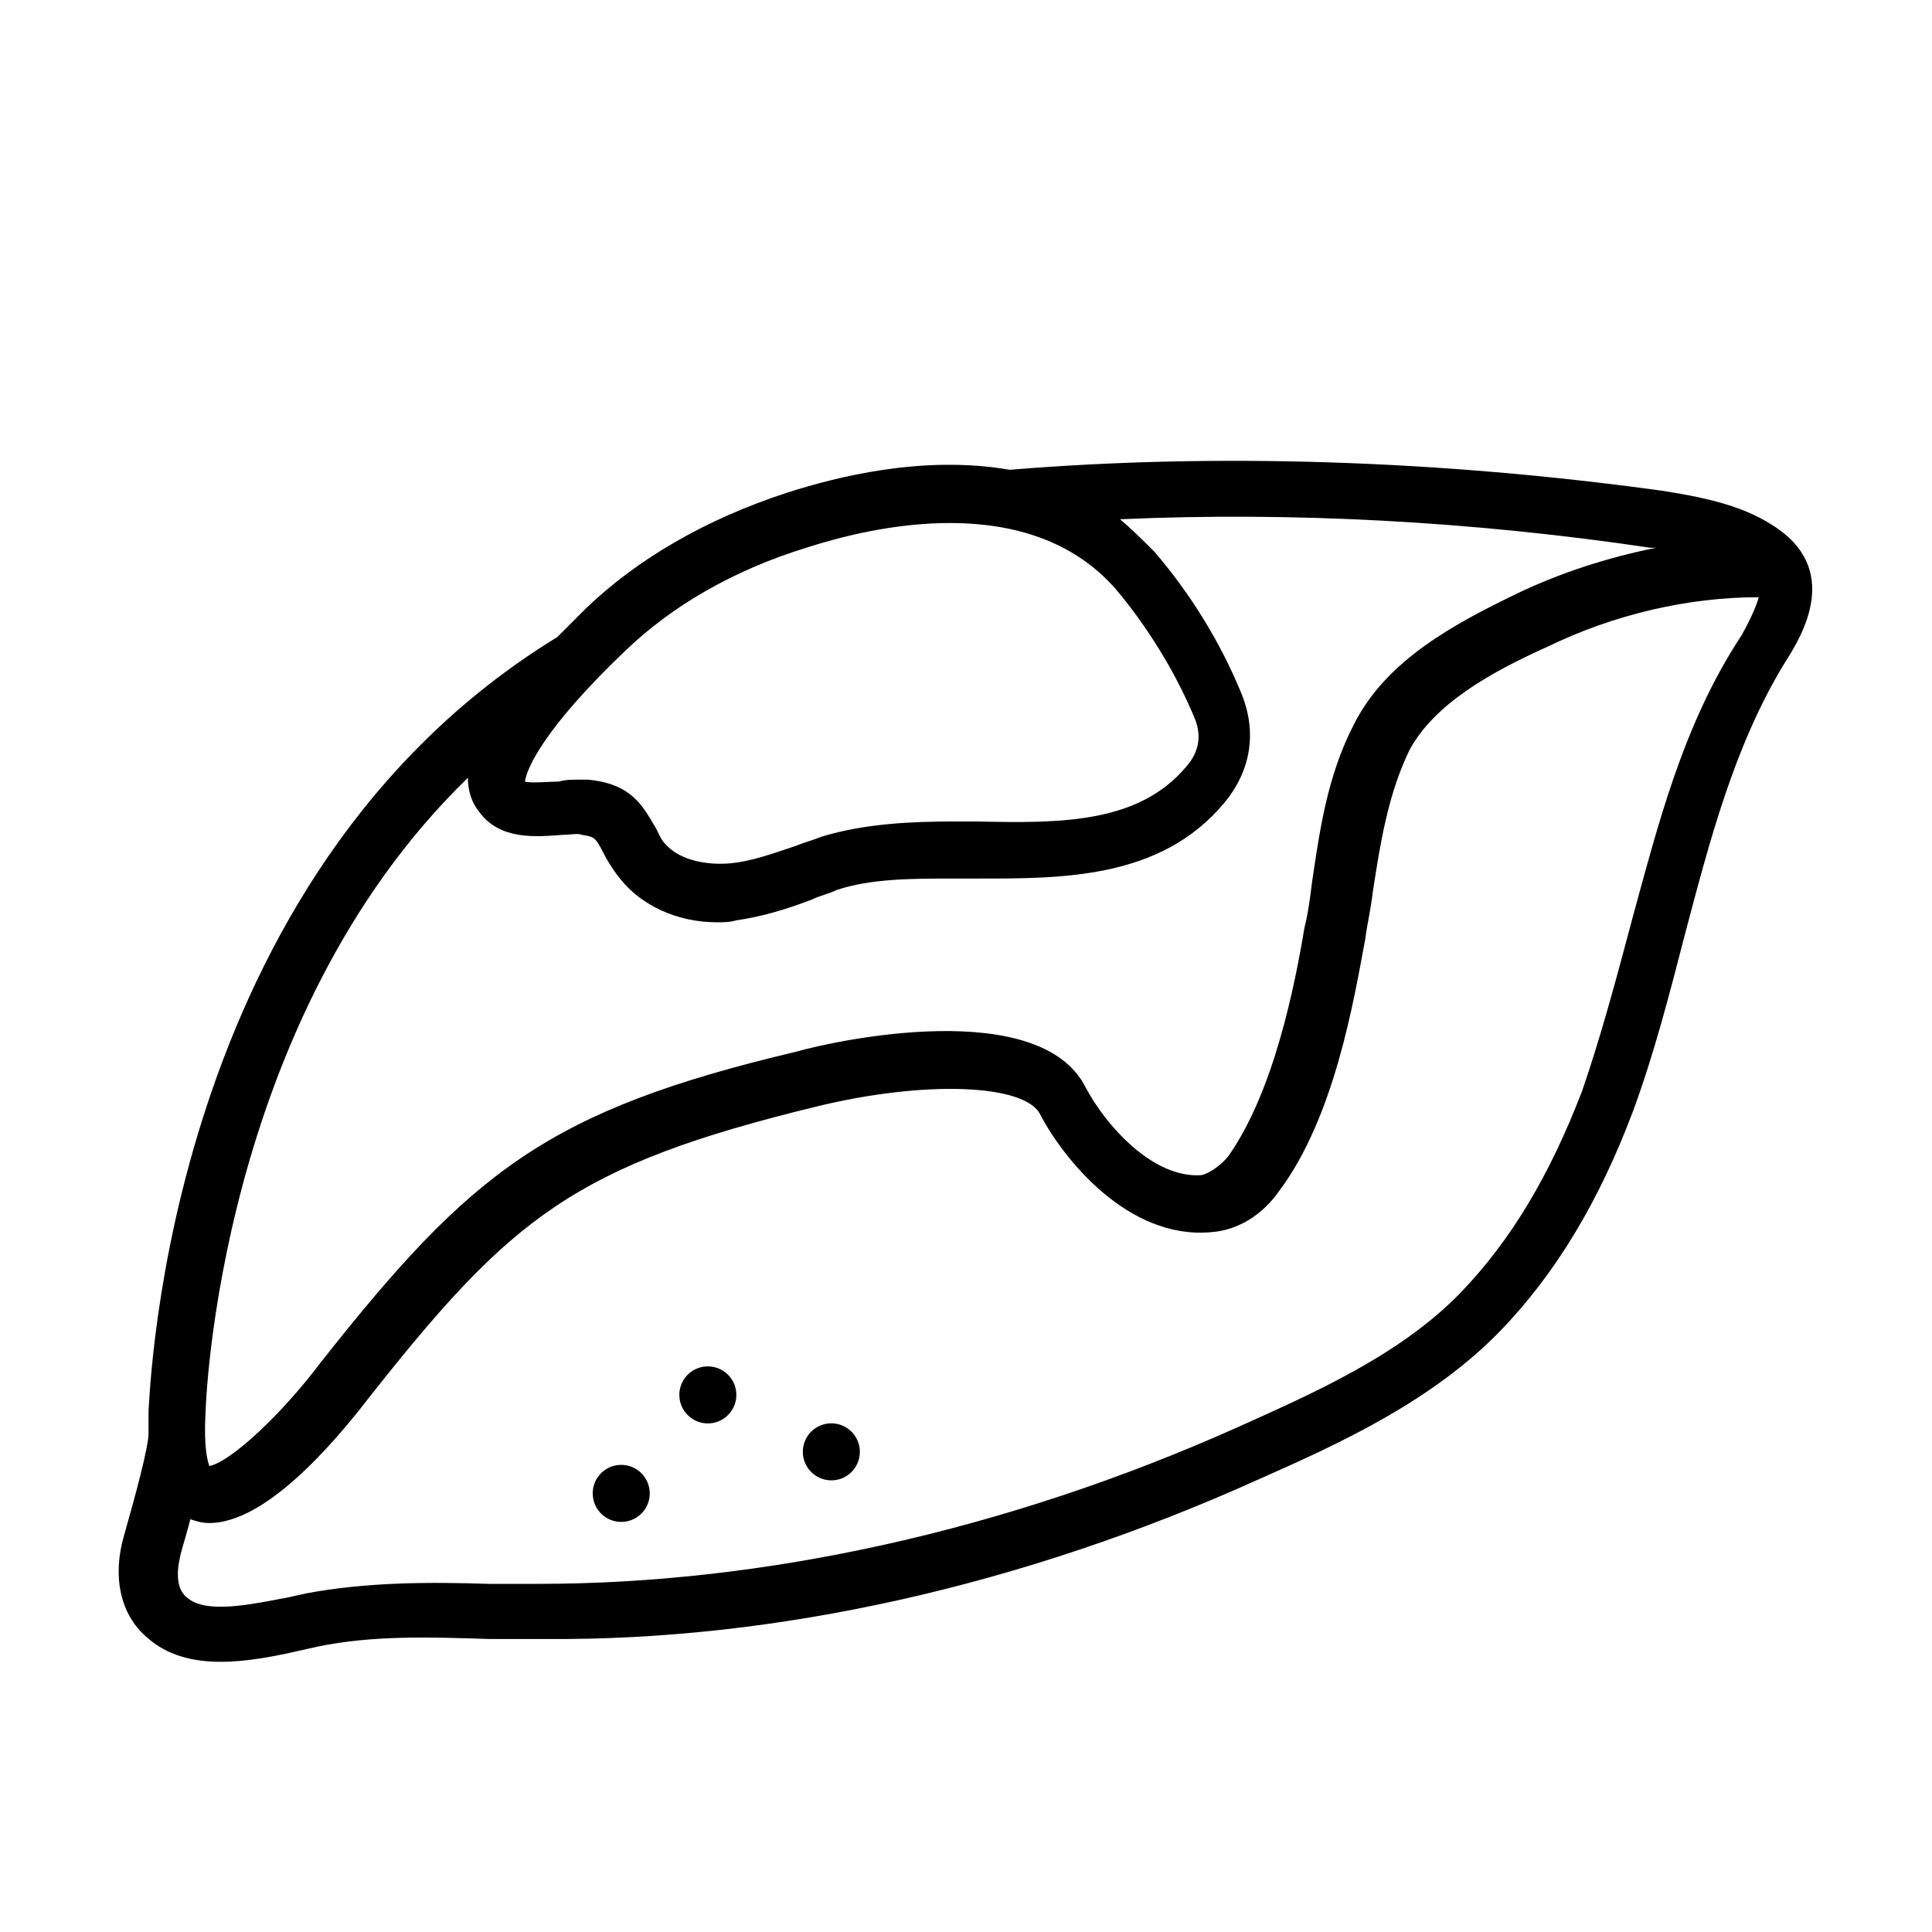 <?xml version="1.0" encoding="UTF-8"?>
<!-- Uploaded to: SVG Repo, www.svgrepo.com, Generator: SVG Repo Mixer Tools -->
<svg fill="#000000" width="800px" height="800px" version="1.1" viewBox="144 144 512 512" xmlns="http://www.w3.org/2000/svg">
 <g>
  <path d="m613.61 283.11c-8.566-5.543-19.648-7.559-29.223-9.07-58.441-8.059-117.89-10.074-172.8-5.539-23.176-4.031-46.352 2.016-58.945 6.047-21.664 7.055-39.801 17.633-53.402 30.73-2.519 2.519-5.039 5.039-7.559 7.559-103.79 63.48-107.82 199.51-108.32 205.05v6.047c0 3.527-3.527 16.625-6.551 27.207-3.023 10.578-1.008 20.656 6.047 26.703 5.543 5.039 12.594 6.551 19.648 6.551 7.055 0 14.609-1.512 21.16-3.023l4.535-1.008c14.609-3.023 29.727-2.519 45.344-2.016h13.602 1.512c60.961 0.5 126.46-14.109 188.93-42.324 21.664-9.574 45.848-20.656 63.984-39.297 14.609-15.113 26.199-34.258 35.266-58.441 5.543-15.113 9.574-30.73 13.602-46.352 6.551-24.688 13.098-50.383 26.703-72.547 4.535-7.055 15.113-24.688-3.527-36.277zm-303.8 33.254c12.09-11.586 28.215-21.16 47.863-27.207 17.129-5.543 58.945-15.617 82.121 11.082 8.062 9.574 15.617 21.664 20.656 33.754 2.016 4.535 1.512 9.07-2.016 13.098-12.594 15.113-33.25 15.113-55.418 14.609h-6.047c-11.082 0-23.68 0.504-35.266 4.031-2.519 1.008-4.535 1.512-7.055 2.519-6.047 2.016-11.586 4.031-17.129 4.535-5.543 0.504-13.098-0.504-17.129-5.039-1.512-1.512-2.016-3.527-3.023-5.039-3.023-5.039-6.047-11.082-17.633-12.09h-2.519c-1.512 0-3.527 0-5.039 0.504-2.519 0-7.559 0.504-9.07 0 0.504-3.523 5.039-14.102 26.703-34.758zm-111.34 202.03c0-1.008 3.023-103.79 69.527-168.27 0 3.527 1.008 6.551 3.023 9.07 5.543 7.559 15.113 6.551 22.168 6.047 2.016 0 4.031-0.504 5.039 0 3.023 0.504 3.527 0.504 5.543 4.535 1.008 2.016 2.519 4.535 4.535 7.055 5.543 7.055 15.113 11.586 25.695 11.586 1.512 0 3.527 0 5.039-0.504 7.055-1.008 13.602-3.023 20.152-5.543 2.016-1.008 4.535-1.512 6.551-2.519 9.07-3.023 20.152-3.023 30.23-3.023h5.543c23.176 0 49.879 0.504 67.008-20.152 7.055-8.566 8.566-18.641 4.535-28.719-5.543-13.602-13.602-26.703-23.176-37.785-3.023-3.023-6.047-6.047-9.07-8.566 45.344-2.016 93.203 0.504 140.56 7.559h1.512c-12.594 2.519-25.191 6.551-36.777 12.09-16.625 8.062-34.762 17.633-43.328 34.762-7.055 13.602-9.07 28.215-11.082 41.816-0.504 4.031-1.008 8.062-2.016 12.09-2.519 15.113-8.062 43.328-20.152 60.457-2.016 2.519-5.039 4.535-7.055 5.039-13.098 1.008-25.695-13.602-30.73-23.176-12.09-24.184-66-12.594-76.578-9.574-66.016 15.625-86.168 31.746-125.97 82.125-10.578 14.105-24.184 26.703-29.727 27.711-0.504-1.512-1.508-5.039-1.004-14.105zm377.86-129.98c-4.031 15.113-8.062 30.23-13.098 44.84-8.566 22.168-18.641 39.297-32.242 53.402-16.121 16.625-39.297 26.703-59.449 35.77-60.961 27.207-124.95 41.312-184.9 41.312h-13.098c-15.617-0.504-32.242-0.504-48.367 2.519l-4.535 1.008c-10.578 2.016-22.168 4.535-27.207 0-3.023-2.519-2.519-7.559-1.512-11.586 0.504-2.016 1.512-5.039 2.519-9.07 1.512 0.504 3.023 1.008 5.039 1.008 14.609 0 32.242-20.152 42.32-33.25 37.785-47.863 54.41-61.465 118.39-77.082 28.719-7.055 55.418-6.047 59.449 2.016 6.047 11.586 23.176 33.25 45.344 31.234 7.055-0.504 13.602-4.535 18.137-11.082 14.609-19.648 19.648-50.383 22.672-66.504 0.504-4.031 1.512-8.062 2.016-12.594 2.016-13.098 4.031-25.695 9.574-37.281 6.551-12.594 22.168-21.16 36.777-27.711 17.633-8.566 37.281-13.098 55.922-13.098-0.504 2.016-2.016 5.543-4.535 10.078-15.621 23.676-22.168 50.375-29.223 76.07z"/>
  <path d="m308.9 532.21c4.168 0.148 7.43 3.648 7.285 7.82-0.148 4.172-3.648 7.434-7.82 7.285-4.172-0.145-7.434-3.648-7.285-7.816 0.148-4.172 3.648-7.434 7.82-7.289"/>
  <path d="m364.58 521.2c4.172 0.148 7.434 3.648 7.285 7.82-0.148 4.172-3.648 7.434-7.82 7.285-4.168-0.148-7.43-3.648-7.285-7.82 0.148-4.172 3.648-7.434 7.82-7.285"/>
  <path d="m331.85 506.11c4.172 0.145 7.434 3.648 7.289 7.816-0.148 4.172-3.648 7.434-7.82 7.289-4.172-0.148-7.434-3.648-7.285-7.82 0.145-4.172 3.648-7.434 7.816-7.285"/>
 </g>
</svg>